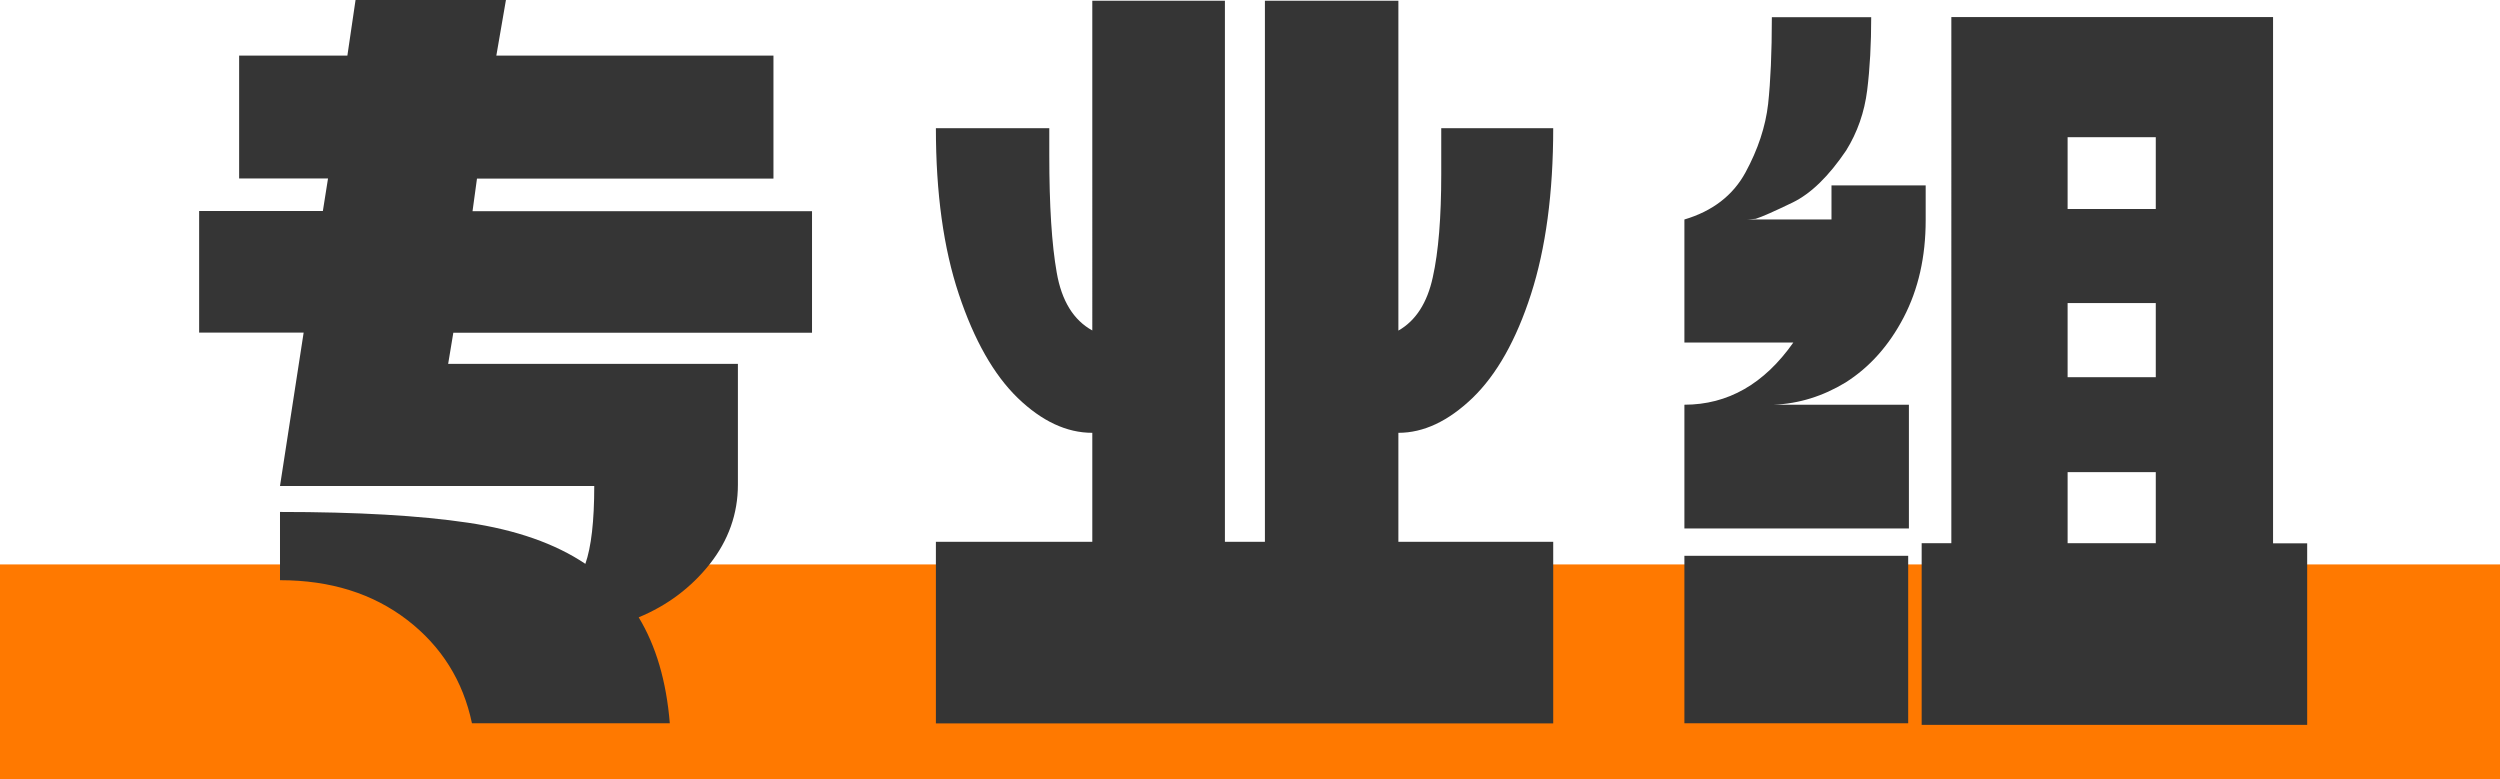 <?xml version="1.0" encoding="UTF-8"?>
<svg id="_图层_2" data-name="图层 2" xmlns="http://www.w3.org/2000/svg" viewBox="0 0 174.38 54.35">
  <defs>
    <style>
      .cls-1 {
        fill: #353535;
      }

      .cls-1, .cls-2 {
        stroke-width: 0px;
      }

      .cls-2 {
        fill: #ff7900;
      }
    </style>
  </defs>
  <g id="_图层_1-2" data-name="图层 1">
    <g>
      <rect class="cls-2" y="39.37" width="174.38" height="14.97"/>
      <g>
        <path class="cls-1" d="M31.26,25.38h20.21v8.43c0,2.03-.66,3.88-1.96,5.53-1.31,1.65-2.96,2.89-4.96,3.72,1.21,2,1.93,4.46,2.17,7.39h-13.8c-.62-2.96-2.13-5.37-4.52-7.21-2.4-1.84-5.35-2.77-8.87-2.77v-4.76c5.38,0,9.75.25,13.11.75s6.09,1.46,8.19,2.87c.41-1.17.62-2.98.62-5.43h-21.92l1.65-10.7h-7.29v-8.48h8.63l.36-2.27h-6.2V3.88h7.55l.57-3.88h10.49l-.67,3.88h19.33v8.58h-20.68l-.31,2.27h23.68v8.48h-25.02l-.36,2.17Z"/>
        <path class="cls-1" d="M108.34,37.79v12.67h-43.06v-12.67h10.91v-7.6c-1.79,0-3.52-.81-5.2-2.43-1.67-1.62-3.04-4.03-4.11-7.24s-1.6-7.06-1.6-11.58h7.91v1.91c0,3.48.17,6.2.52,8.17.34,1.96,1.17,3.31,2.48,4.03V.05h9.25v37.74h2.79V.05h9.31v23.01c1.21-.69,2.01-1.93,2.4-3.72.4-1.79.59-4.19.59-7.19v-3.21h7.81c0,4.52-.52,8.38-1.55,11.58s-2.4,5.62-4.08,7.24c-1.69,1.62-3.41,2.43-5.17,2.43v7.6h10.8Z"/>
        <path class="cls-1" d="M133.15,28.23v8.63h-15.66v-8.63c3.03,0,5.57-1.45,7.6-4.34h-7.6v-8.58c1.96-.58,3.39-1.68,4.26-3.28s1.4-3.2,1.58-4.78c.17-1.58.26-3.6.26-6.05h6.93c0,1.86-.09,3.56-.28,5.09s-.68,2.94-1.47,4.21c-1.21,1.79-2.45,3-3.72,3.62-1.28.62-2.14,1-2.58,1.14-.38.04-.6.05-.67.05h5.95v-2.38h6.57v2.43c0,2.55-.51,4.81-1.53,6.77s-2.37,3.48-4.06,4.55c-1.58.96-3.26,1.48-5.01,1.55h9.46ZM133.1,38.77v11.68h-15.61v-11.68h15.61ZM160.92,50.56h-26.88v-12.67h2.07V1.19h22.44v36.71h2.38v12.67ZM144.22,14.58h6.15v-5.01h-6.15v5.01ZM144.22,21.14v5.17h6.15v-5.17h-6.15ZM150.37,37.89v-4.96h-6.15v4.96h6.15Z"/>
      </g>
    </g>
  </g>
</svg>